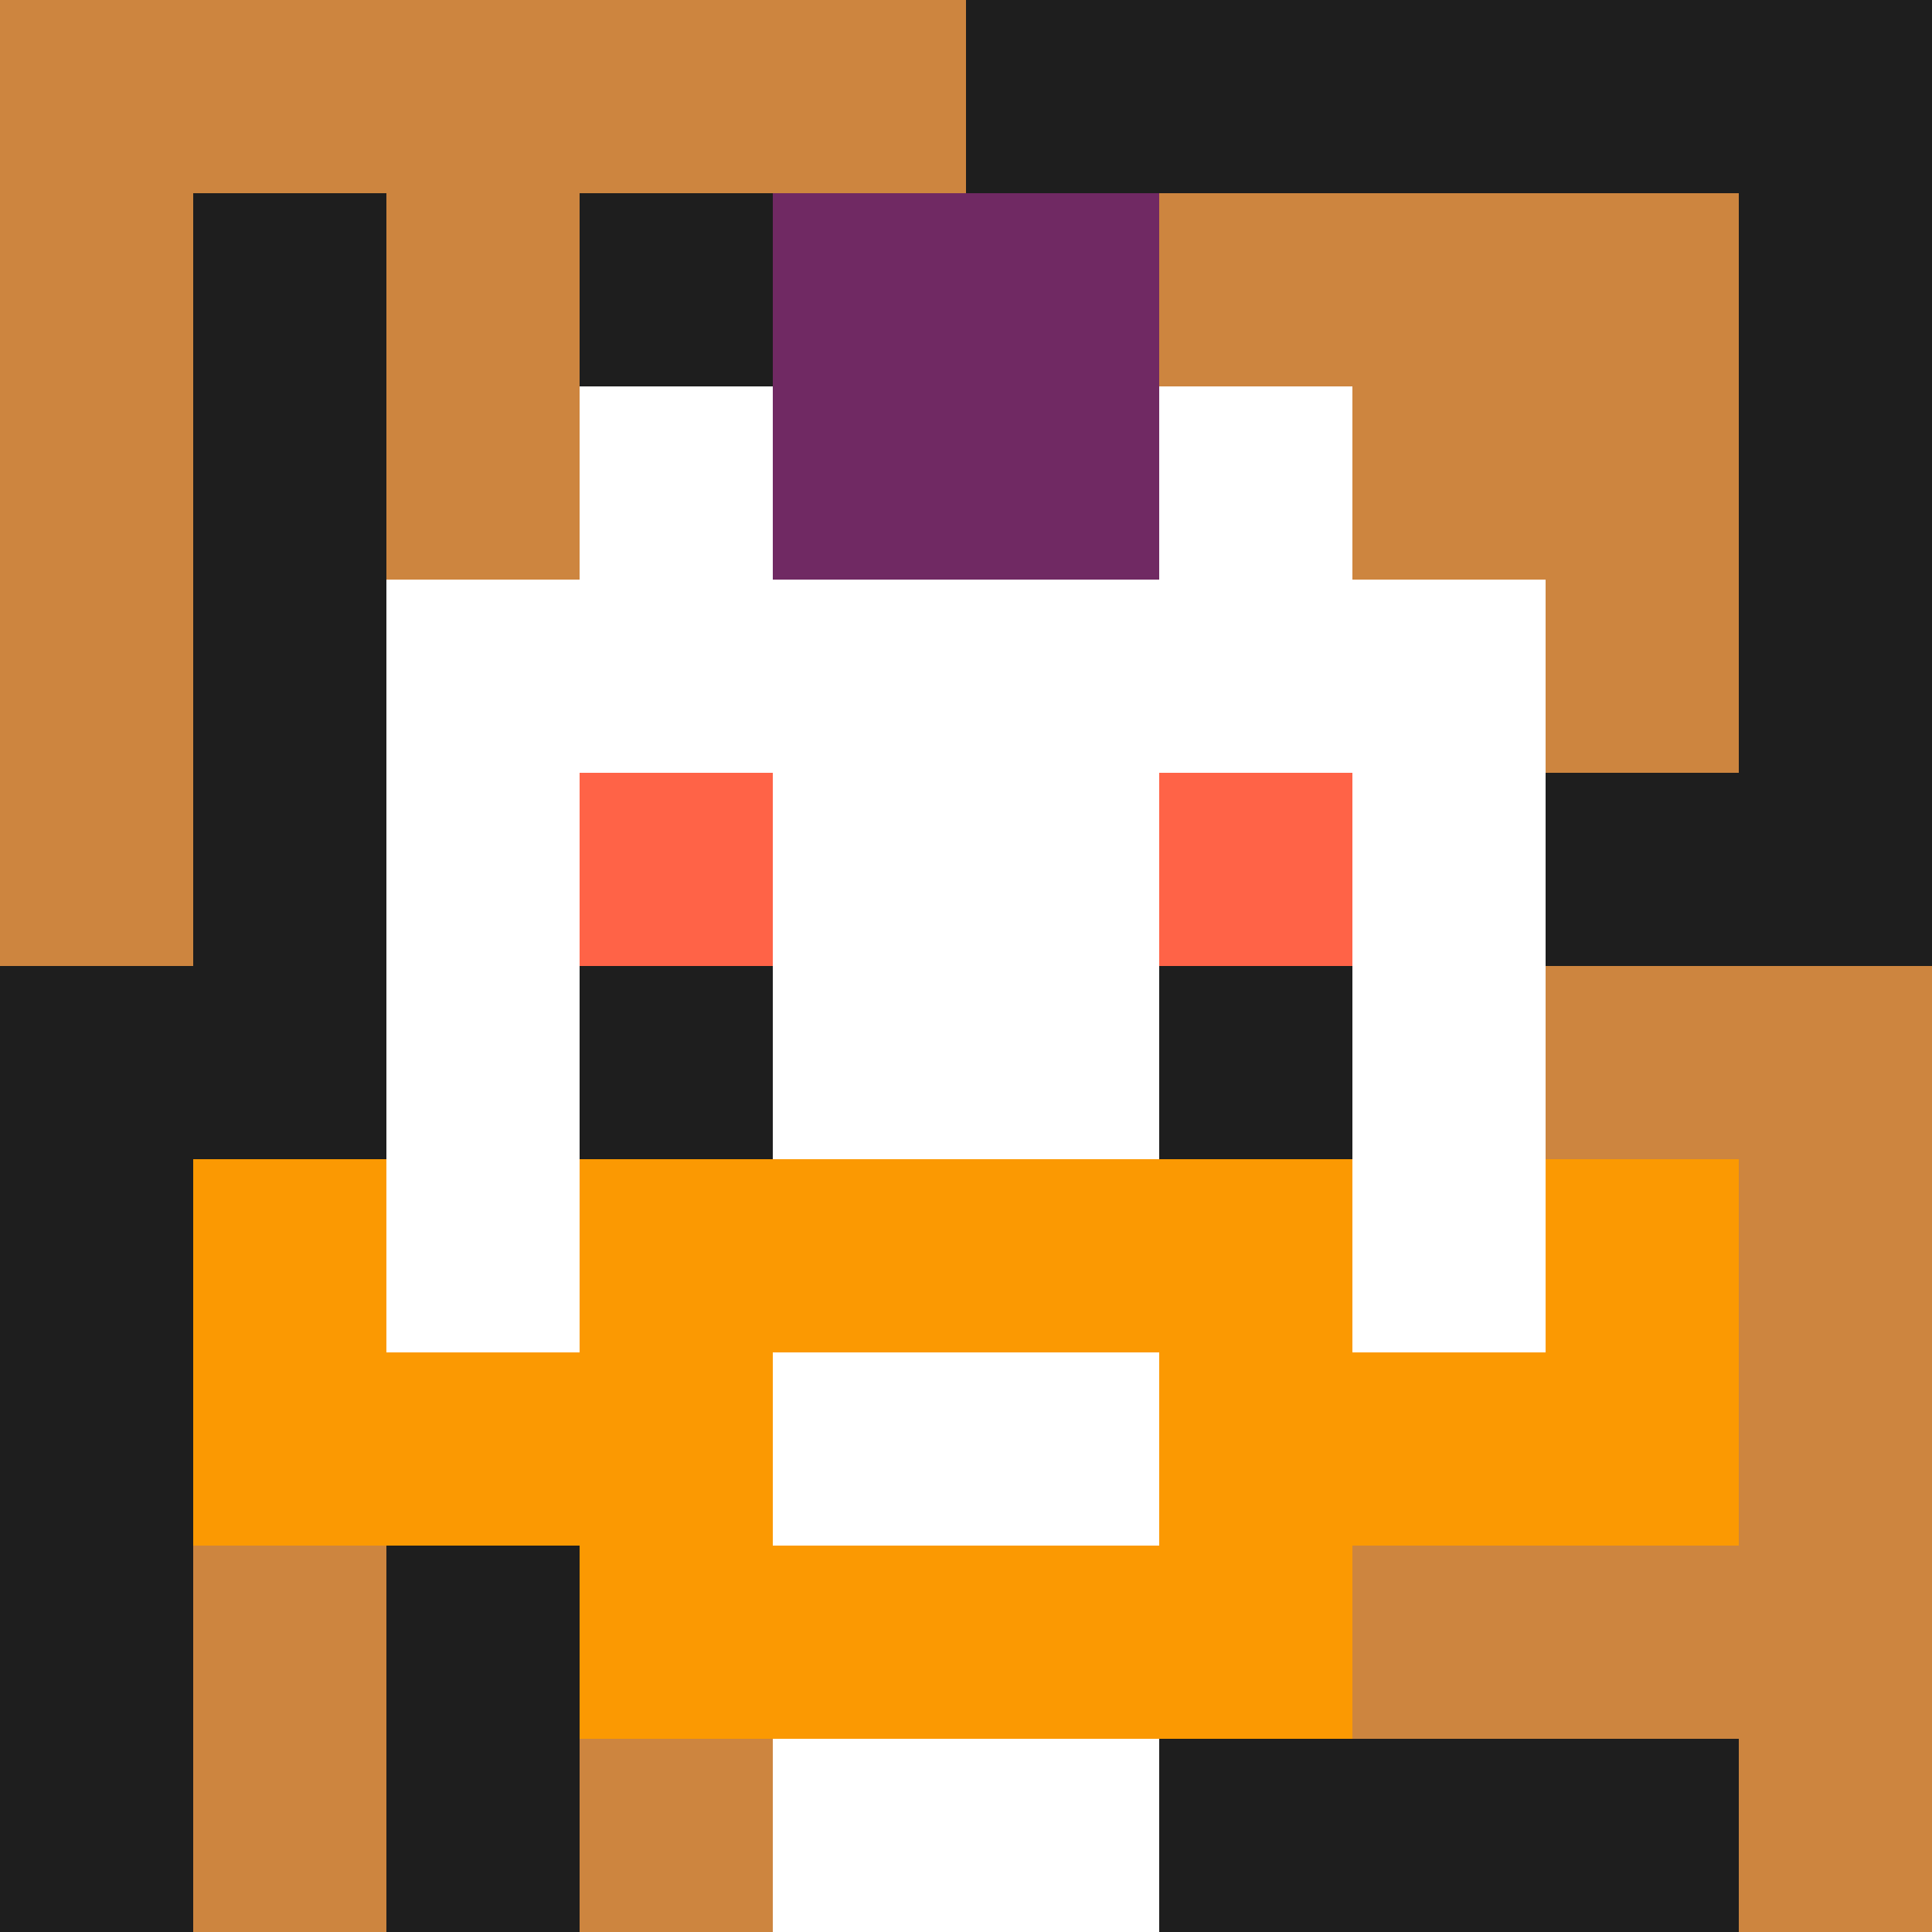 <svg xmlns="http://www.w3.org/2000/svg" version="1.1" width="600" height="600" viewBox="0 0 966 966">
  <title>'goose-pfp-punk' by Dmitri Cherniak</title>
  <desc>The Goose Is Loose (Fall Edition)</desc>
  <rect width="100%" height="100%" fill="#7272cc"></rect>
  <g>
    <g id="0-0">
      <rect x="0" y="0" height="966" width="966" fill="#1E1E1E"></rect>
      <g>
        <rect id="0-0-0-0-5-1" x="0" y="0" width="483" height="96.6" fill="#CD853F"></rect>
        <rect id="0-0-0-0-1-5" x="0" y="0" width="96.6" height="483" fill="#CD853F"></rect>
        <rect id="0-0-2-0-1-5" x="193.2" y="0" width="96.6" height="483" fill="#CD853F"></rect>
        <rect id="0-0-4-0-1-5" x="386.4" y="0" width="96.6" height="483" fill="#CD853F"></rect>
        <rect id="0-0-6-1-3-3" x="579.6" y="96.6" width="289.8" height="289.8" fill="#CD853F"></rect>
        <rect id="0-0-1-6-1-4" x="96.6" y="579.6" width="96.6" height="386.4" fill="#CD853F"></rect>
        <rect id="0-0-3-6-1-4" x="289.8" y="579.6" width="96.6" height="386.4" fill="#CD853F"></rect>
        <rect id="0-0-5-5-5-1" x="483" y="483" width="483" height="96.6" fill="#CD853F"></rect>
        <rect id="0-0-5-8-5-1" x="483" y="772.8" width="483" height="96.6" fill="#CD853F"></rect>
        <rect id="0-0-5-5-1-5" x="483" y="483" width="96.6" height="483" fill="#CD853F"></rect>
        <rect id="0-0-9-5-1-5" x="869.4" y="483" width="96.6" height="483" fill="#CD853F"></rect>
      </g>
      <g>
        <rect id="0-0-3-2-4-7" x="289.8" y="193.2" width="386.4" height="676.2" fill="#FFFFFF"></rect>
        <rect id="0-0-2-3-6-5" x="193.2" y="289.8" width="579.6" height="483" fill="#FFFFFF"></rect>
        <rect id="0-0-4-8-2-2" x="386.4" y="772.8" width="193.2" height="193.2" fill="#FFFFFF"></rect>
        <rect id="0-0-1-6-8-1" x="96.6" y="579.6" width="772.8" height="96.6" fill="#FFFFFF"></rect>
        <rect id="0-0-1-7-8-1" x="96.6" y="676.2" width="772.8" height="96.6" fill="#FB9902"></rect>
        <rect id="0-0-3-6-4-3" x="289.8" y="579.6" width="386.4" height="289.8" fill="#FB9902"></rect>
        <rect id="0-0-4-7-2-1" x="386.4" y="676.2" width="193.2" height="96.6" fill="#FFFFFF"></rect>
        <rect id="0-0-1-6-1-2" x="96.6" y="579.6" width="96.6" height="193.2" fill="#FB9902"></rect>
        <rect id="0-0-8-6-1-2" x="772.8" y="579.6" width="96.6" height="193.2" fill="#FB9902"></rect>
        <rect id="0-0-3-4-1-1" x="289.8" y="386.4" width="96.6" height="96.6" fill="#FF6347"></rect>
        <rect id="0-0-6-4-1-1" x="579.6" y="386.4" width="96.6" height="96.6" fill="#FF6347"></rect>
        <rect id="0-0-3-5-1-1" x="289.8" y="483" width="96.6" height="96.6" fill="#1E1E1E"></rect>
        <rect id="0-0-6-5-1-1" x="579.6" y="483" width="96.6" height="96.6" fill="#1E1E1E"></rect>
        <rect id="0-0-4-1-2-2" x="386.4" y="96.6" width="193.2" height="193.2" fill="#702963"></rect>
      </g>

    </g>
  </g>
</svg>